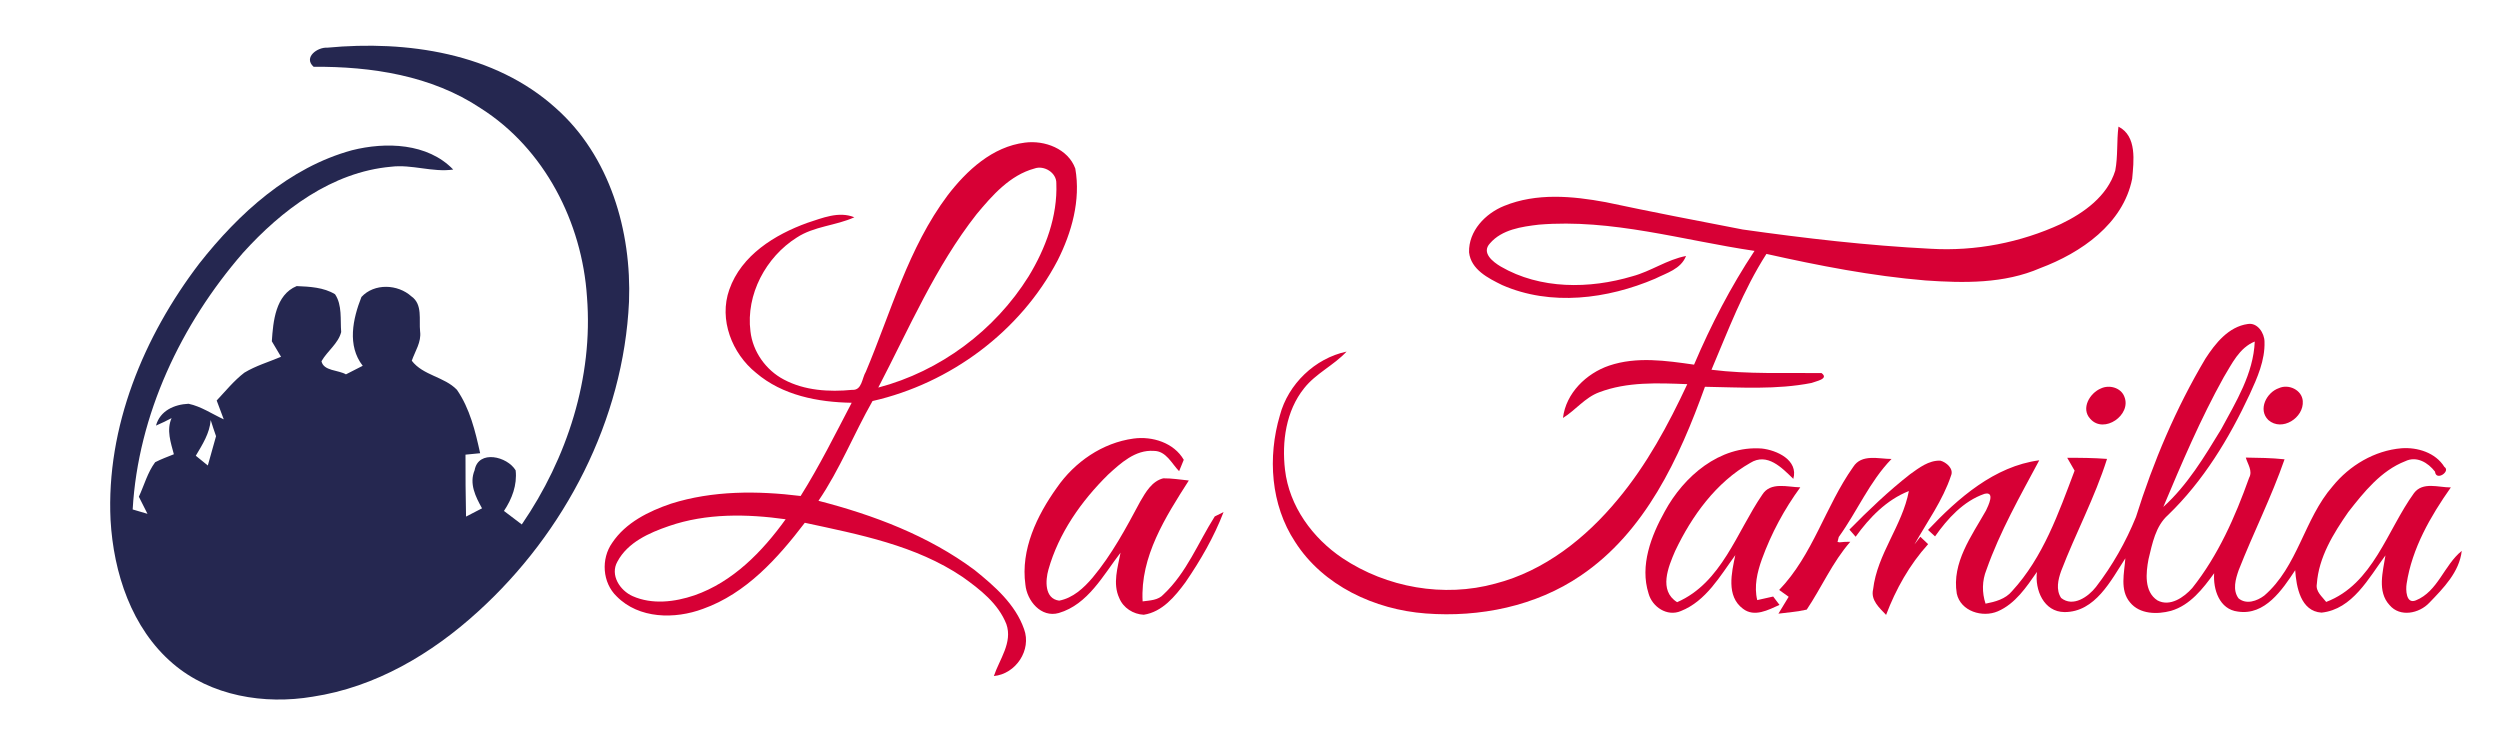 <?xml version="1.0" encoding="UTF-8"?>
<svg xmlns="http://www.w3.org/2000/svg" width="505pt" height="149pt" viewBox="0 0 505 149" version="1.1">
  <g id="#252750ff">
    <path fill="#252750" opacity="1.00" d=" M 63.35 13.49 C 61.22 11.60 64.14 9.49 66.12 9.63 C 82.15 8.12 99.89 10.68 112.25 21.82 C 123.20 31.51 127.60 46.70 127.06 60.95 C 125.96 84.83 114.14 107.59 96.56 123.54 C 87.22 132.07 75.82 138.82 63.17 140.73 C 53.41 142.38 42.59 140.61 34.91 134.03 C 26.57 126.90 22.93 115.69 22.33 105.02 C 21.43 86.25 29.03 67.93 40.28 53.20 C 48.24 43.09 58.42 33.82 71.10 30.35 C 77.91 28.63 86.39 28.88 91.55 34.25 C 87.34 34.85 83.21 33.16 78.99 33.68 C 67.03 34.75 56.88 42.44 49.08 51.08 C 36.59 65.45 27.89 83.77 26.80 102.91 C 27.55 103.13 29.04 103.57 29.79 103.79 C 29.35 102.93 28.48 101.20 28.05 100.34 C 29.13 98.01 29.80 95.45 31.34 93.37 C 32.56 92.74 33.85 92.27 35.12 91.76 C 34.49 89.38 33.60 86.86 34.66 84.46 C 33.63 85.00 32.58 85.51 31.51 85.97 C 32.32 82.96 35.21 81.69 38.09 81.56 C 40.64 82.10 42.85 83.63 45.20 84.71 C 44.73 83.44 44.25 82.17 43.77 80.90 C 45.58 78.98 47.26 76.89 49.36 75.28 C 51.67 73.88 54.29 73.12 56.77 72.07 C 56.15 71.03 55.53 69.98 54.91 68.94 C 55.17 64.94 55.65 59.55 59.93 57.79 C 62.54 57.90 65.41 58.04 67.68 59.44 C 69.16 61.64 68.71 64.55 68.92 67.07 C 68.34 69.39 66.10 70.92 64.94 72.97 C 65.36 74.96 68.35 74.72 69.88 75.62 C 71.01 75.04 72.14 74.47 73.27 73.89 C 70.09 69.81 71.27 64.40 73.01 59.99 C 75.60 57.18 80.35 57.37 83.12 59.88 C 85.40 61.48 84.61 64.57 84.86 66.94 C 85.15 69.10 83.85 70.92 83.18 72.87 C 85.47 75.86 89.76 76.09 92.30 78.74 C 94.92 82.54 96.01 87.11 96.99 91.55 C 96.25 91.62 94.77 91.77 94.03 91.84 C 94.03 96.01 94.04 100.18 94.14 104.35 C 95.22 103.80 96.29 103.24 97.37 102.68 C 96.06 100.34 94.74 97.69 95.87 94.99 C 96.63 90.76 102.50 92.20 104.16 95.01 C 104.49 97.97 103.42 100.79 101.80 103.21 C 103.00 104.13 104.20 105.03 105.40 105.94 C 114.56 92.58 119.86 76.26 118.57 59.98 C 117.59 44.94 109.99 30.03 97.09 21.86 C 87.18 15.25 75.03 13.41 63.35 13.49 M 42.56 84.85 C 42.36 87.53 40.88 89.81 39.55 92.06 C 40.36 92.72 41.17 93.37 41.98 94.03 C 42.53 92.05 43.08 90.08 43.64 88.11 C 43.26 87.03 42.90 85.94 42.56 84.85 Z"></path>
  </g>
  <g id="#d70035ff">
    <path fill="#d70035" opacity="1.00" d=" M 427.93 25.58 C 431.71 27.49 431.01 32.58 430.70 36.10 C 428.87 45.25 420.35 51.08 412.13 54.16 C 404.83 57.33 396.72 57.19 388.93 56.65 C 378.10 55.75 367.41 53.66 356.82 51.29 C 352.13 58.59 349.09 66.75 345.72 74.69 C 353.10 75.62 360.54 75.27 367.95 75.36 C 369.56 76.57 366.70 77.02 365.92 77.36 C 358.84 78.75 351.57 78.25 344.40 78.13 C 339.24 92.49 332.36 107.45 319.31 116.27 C 310.22 122.47 298.86 124.75 288.00 123.92 C 277.72 123.15 267.26 118.33 261.60 109.44 C 256.68 101.97 256.04 92.32 258.54 83.89 C 260.21 77.58 265.62 72.38 272.01 71.02 C 269.42 73.81 265.80 75.42 263.43 78.43 C 259.77 82.99 258.91 89.23 259.57 94.88 C 260.42 102.24 265.12 108.68 271.17 112.74 C 280.11 118.71 291.66 120.75 302.05 117.89 C 311.99 115.33 320.36 108.68 326.80 100.88 C 332.64 93.89 336.99 85.82 340.83 77.60 C 334.88 77.37 328.70 77.09 323.04 79.24 C 320.17 80.29 318.27 82.85 315.72 84.43 C 316.31 79.42 320.43 75.42 325.06 73.85 C 330.60 71.98 336.54 72.85 342.20 73.66 C 345.60 65.67 349.61 57.92 354.41 50.68 C 339.95 48.55 325.59 44.15 310.84 45.38 C 307.37 45.79 303.38 46.36 300.98 49.15 C 299.18 51.07 301.57 52.90 303.15 53.84 C 311.13 58.48 321.08 58.39 329.73 55.81 C 333.49 54.81 336.73 52.44 340.58 51.71 C 339.55 54.36 336.64 55.14 334.35 56.29 C 324.71 60.41 313.27 61.90 303.43 57.58 C 300.63 56.20 297.14 54.47 296.75 50.97 C 296.63 46.66 300.05 43.11 303.85 41.59 C 310.36 38.93 317.62 39.59 324.37 40.84 C 333.57 42.80 342.80 44.58 352.03 46.36 C 364.63 48.14 377.30 49.61 390.01 50.25 C 399.01 50.78 408.13 49.02 416.31 45.24 C 420.97 43.00 425.68 39.63 427.28 34.47 C 427.84 31.55 427.55 28.54 427.93 25.58 Z"></path>
    <path fill="#d70035" opacity="1.00" d=" M 191.43 39.45 C 195.29 34.42 200.48 29.62 207.03 28.81 C 211.00 28.28 215.76 30.05 217.21 34.05 C 218.33 40.42 216.49 46.98 213.61 52.66 C 206.10 66.97 191.95 77.44 176.25 81.01 C 172.47 87.65 169.65 94.82 165.33 101.16 C 176.49 104.04 187.54 108.21 196.85 115.13 C 200.89 118.39 205.10 122.04 206.86 127.08 C 208.42 131.31 205.20 136.14 200.76 136.56 C 201.89 133.19 204.58 129.79 203.29 126.08 C 201.66 121.92 197.97 119.06 194.45 116.55 C 184.98 110.15 173.54 107.97 162.57 105.60 C 157.11 112.76 150.72 119.89 142.00 122.99 C 136.32 125.11 129.06 125.03 124.57 120.47 C 121.67 117.70 121.37 112.88 123.67 109.64 C 126.40 105.56 131.02 103.28 135.55 101.74 C 143.98 99.07 153.03 99.12 161.73 100.19 C 165.54 94.12 168.72 87.70 172.04 81.36 C 165.23 81.25 158.05 79.87 152.73 75.32 C 147.86 71.41 145.17 64.55 147.32 58.50 C 149.75 51.56 156.50 47.39 163.10 45.01 C 166.12 44.04 169.42 42.61 172.58 43.89 C 168.82 45.60 164.45 45.68 160.94 47.99 C 154.70 51.93 150.65 59.50 151.59 66.92 C 152.05 71.02 154.70 74.76 158.34 76.67 C 162.54 78.91 167.49 79.20 172.14 78.75 C 174.14 78.89 174.11 76.37 174.90 75.09 C 179.98 63.04 183.48 50.05 191.43 39.45 M 197.27 43.27 C 188.94 53.88 183.61 66.40 177.41 78.29 C 189.90 75.00 200.95 66.77 207.78 55.83 C 211.21 50.20 213.64 43.69 213.38 37.03 C 213.44 34.88 210.89 33.33 208.96 34.04 C 204.01 35.38 200.44 39.46 197.27 43.27 M 135.13 106.26 C 131.14 107.63 126.80 109.54 124.72 113.44 C 123.17 116.16 125.24 119.29 127.79 120.42 C 131.73 122.17 136.30 121.61 140.27 120.26 C 148.05 117.55 153.99 111.43 158.70 104.89 C 150.87 103.80 142.69 103.65 135.13 106.26 Z"></path>
    <path fill="#d70035" opacity="1.00" d=" M 445.50 72.44 C 447.50 69.35 450.17 65.99 454.05 65.45 C 456.01 65.11 457.42 67.28 457.43 69.03 C 457.55 72.78 455.98 76.30 454.45 79.63 C 450.29 88.55 445.09 97.14 437.96 104.02 C 435.41 106.27 434.77 109.80 434.00 112.95 C 433.48 115.71 433.08 119.51 435.80 121.28 C 438.34 122.64 441.16 120.66 442.83 118.79 C 448.07 112.20 451.51 104.40 454.32 96.52 C 455.09 95.12 454.02 93.75 453.65 92.43 C 456.26 92.47 458.88 92.50 461.48 92.78 C 458.83 100.42 455.16 107.66 452.21 115.18 C 451.59 116.96 450.94 119.18 452.18 120.86 C 453.75 122.18 455.92 121.41 457.37 120.32 C 464.19 114.45 465.41 104.85 471.20 98.22 C 474.61 94.02 479.65 91.01 485.10 90.55 C 488.33 90.31 491.98 91.44 493.76 94.31 C 495.11 95.18 492.09 97.29 491.87 95.27 C 490.48 93.46 488.17 92.05 485.87 93.16 C 480.96 95.07 477.51 99.40 474.35 103.44 C 471.34 107.77 468.37 112.58 468.00 117.96 C 467.72 119.51 469.08 120.51 469.89 121.59 C 479.37 117.99 482.18 107.12 487.64 99.59 C 489.43 97.25 492.60 98.48 495.07 98.46 C 490.96 104.29 487.23 110.77 486.14 117.90 C 485.94 119.08 486.00 122.09 487.99 121.28 C 492.46 119.48 493.69 114.16 497.27 111.28 C 496.80 115.54 493.56 118.82 490.72 121.76 C 488.67 123.93 484.81 124.74 482.69 122.23 C 480.15 119.49 481.36 115.44 481.86 112.19 C 478.50 116.74 475.20 123.09 468.95 123.75 C 464.73 123.49 463.85 118.53 463.63 115.18 C 461.02 119.13 457.53 124.38 452.06 123.54 C 448.31 123.11 447.02 119.04 447.26 115.79 C 444.99 118.91 442.41 122.26 438.54 123.39 C 435.76 124.14 432.22 124.10 430.26 121.68 C 428.16 119.19 429.12 115.69 429.32 112.78 C 426.40 117.27 423.23 123.65 417.03 123.64 C 412.83 123.61 411.01 119.14 411.46 115.53 C 409.34 118.58 407.11 121.94 403.57 123.48 C 400.47 124.82 396.05 123.49 395.27 119.91 C 394.23 113.66 398.27 108.27 401.17 103.13 C 401.59 102.23 403.14 99.18 400.85 99.76 C 396.63 101.21 393.39 104.77 390.88 108.35 C 390.40 107.92 389.93 107.48 389.46 107.05 C 395.52 100.64 402.88 94.17 411.93 92.98 C 408.07 100.20 403.99 107.36 401.26 115.10 C 400.37 117.30 400.34 119.69 401.08 121.94 C 403.04 121.56 405.10 121.02 406.43 119.41 C 412.73 112.57 415.84 103.61 419.07 95.07 C 418.69 94.42 417.95 93.13 417.58 92.48 C 420.26 92.47 422.94 92.49 425.62 92.70 C 423.16 100.49 419.27 107.73 416.35 115.35 C 415.74 117.07 415.25 119.14 416.35 120.79 C 418.74 122.71 421.82 120.57 423.38 118.57 C 426.70 114.26 429.43 109.46 431.47 104.42 C 434.95 93.30 439.53 82.47 445.50 72.44 M 449.18 76.22 C 444.50 84.64 440.72 93.53 436.99 102.40 C 441.87 97.99 445.29 92.26 448.68 86.70 C 451.68 81.14 455.19 75.49 455.46 68.99 C 452.31 70.27 450.84 73.50 449.18 76.22 Z"></path>
    <path fill="#d70035" opacity="1.00" d=" M 424.40 78.46 C 426.08 77.67 428.43 78.30 429.12 80.13 C 430.63 83.80 425.01 87.74 422.24 84.61 C 420.28 82.52 422.14 79.38 424.40 78.46 Z"></path>
    <path fill="#d70035" opacity="1.00" d=" M 460.35 78.40 C 462.31 77.51 464.99 78.77 465.16 81.00 C 465.42 84.40 460.95 87.25 458.21 84.85 C 456.04 82.74 457.85 79.24 460.35 78.40 Z"></path>
    <path fill="#d70035" opacity="1.00" d=" M 213.49 98.50 C 217.07 93.33 222.68 89.44 228.98 88.59 C 232.75 88.07 237.14 89.43 239.12 92.88 C 238.88 93.46 238.41 94.61 238.18 95.18 C 236.67 93.64 235.56 91.07 233.06 91.08 C 229.33 90.82 226.39 93.54 223.83 95.88 C 218.42 101.21 213.86 107.69 211.78 115.07 C 211.16 117.26 210.96 120.93 213.95 121.33 C 216.74 120.80 218.91 118.79 220.69 116.70 C 224.59 112.04 227.47 106.65 230.32 101.32 C 231.43 99.42 232.68 97.20 234.98 96.62 C 236.71 96.61 238.42 96.88 240.14 97.06 C 235.46 104.39 230.30 112.42 230.81 121.48 C 232.28 121.28 233.98 121.27 235.05 120.05 C 239.70 115.69 242.03 109.60 245.38 104.32 C 245.82 104.10 246.71 103.66 247.16 103.44 C 245.23 108.47 242.51 113.17 239.47 117.61 C 237.35 120.48 234.78 123.61 231.04 124.18 C 228.92 124.08 226.90 122.80 226.09 120.81 C 224.72 117.88 225.79 114.61 226.35 111.64 C 222.84 116.20 219.77 122.10 213.87 123.83 C 210.29 124.84 207.44 121.35 207.13 118.10 C 206.15 111.01 209.46 104.13 213.49 98.50 Z"></path>
    <path fill="#d70035" opacity="1.00" d=" M 336.27 103.33 C 340.11 96.23 347.36 89.97 355.87 90.60 C 358.91 90.93 363.32 92.93 362.25 96.73 C 359.96 94.50 356.98 91.36 353.55 93.51 C 346.65 97.42 341.73 104.24 338.38 111.30 C 336.99 114.52 335.00 119.27 338.78 121.64 C 347.79 117.71 350.81 107.47 355.97 99.94 C 357.65 97.25 361.09 98.40 363.66 98.44 C 360.41 102.88 357.79 107.77 355.91 112.94 C 354.96 115.58 354.29 118.43 354.96 121.22 C 355.76 121.04 357.37 120.68 358.18 120.50 C 358.61 121.06 359.03 121.63 359.46 122.19 C 357.20 123.20 354.38 124.75 352.07 122.96 C 348.65 120.41 349.79 115.66 350.53 112.14 C 347.46 116.35 344.63 121.41 339.54 123.43 C 336.77 124.62 333.76 122.61 333.01 119.89 C 331.22 114.25 333.52 108.26 336.27 103.33 Z"></path>
    <path fill="#d70035" opacity="1.00" d=" M 374.34 94.33 C 376.04 91.63 379.49 92.71 382.09 92.71 C 377.62 97.31 375.15 103.32 371.43 108.47 C 371.37 108.72 371.24 109.22 371.18 109.47 L 371.59 109.55 C 372.30 109.46 373.03 109.43 373.76 109.44 C 370.15 113.56 367.98 118.64 364.96 123.14 C 363.08 123.58 361.15 123.71 359.24 123.96 C 359.92 122.82 360.61 121.68 361.31 120.55 C 360.66 120.09 360.02 119.63 359.39 119.17 C 366.21 112.10 368.75 102.22 374.34 94.33 Z"></path>
    <path fill="#d70035" opacity="1.00" d=" M 385.83 95.80 C 387.64 94.51 389.59 92.97 391.95 93.05 C 393.14 93.36 394.71 94.68 394.11 96.07 C 392.45 101.08 389.28 105.40 386.72 109.97 L 387.91 108.43 C 388.43 108.92 388.95 109.42 389.48 109.92 C 385.73 114.07 382.96 119.00 380.99 124.21 C 379.65 122.79 377.84 121.25 378.37 119.04 C 379.19 111.91 384.27 106.19 385.59 99.19 C 381.10 100.95 377.60 104.57 374.84 108.42 C 374.41 107.94 373.99 107.46 373.58 106.98 C 377.46 103.04 381.47 99.21 385.83 95.80 Z"></path>
  </g>
</svg>
